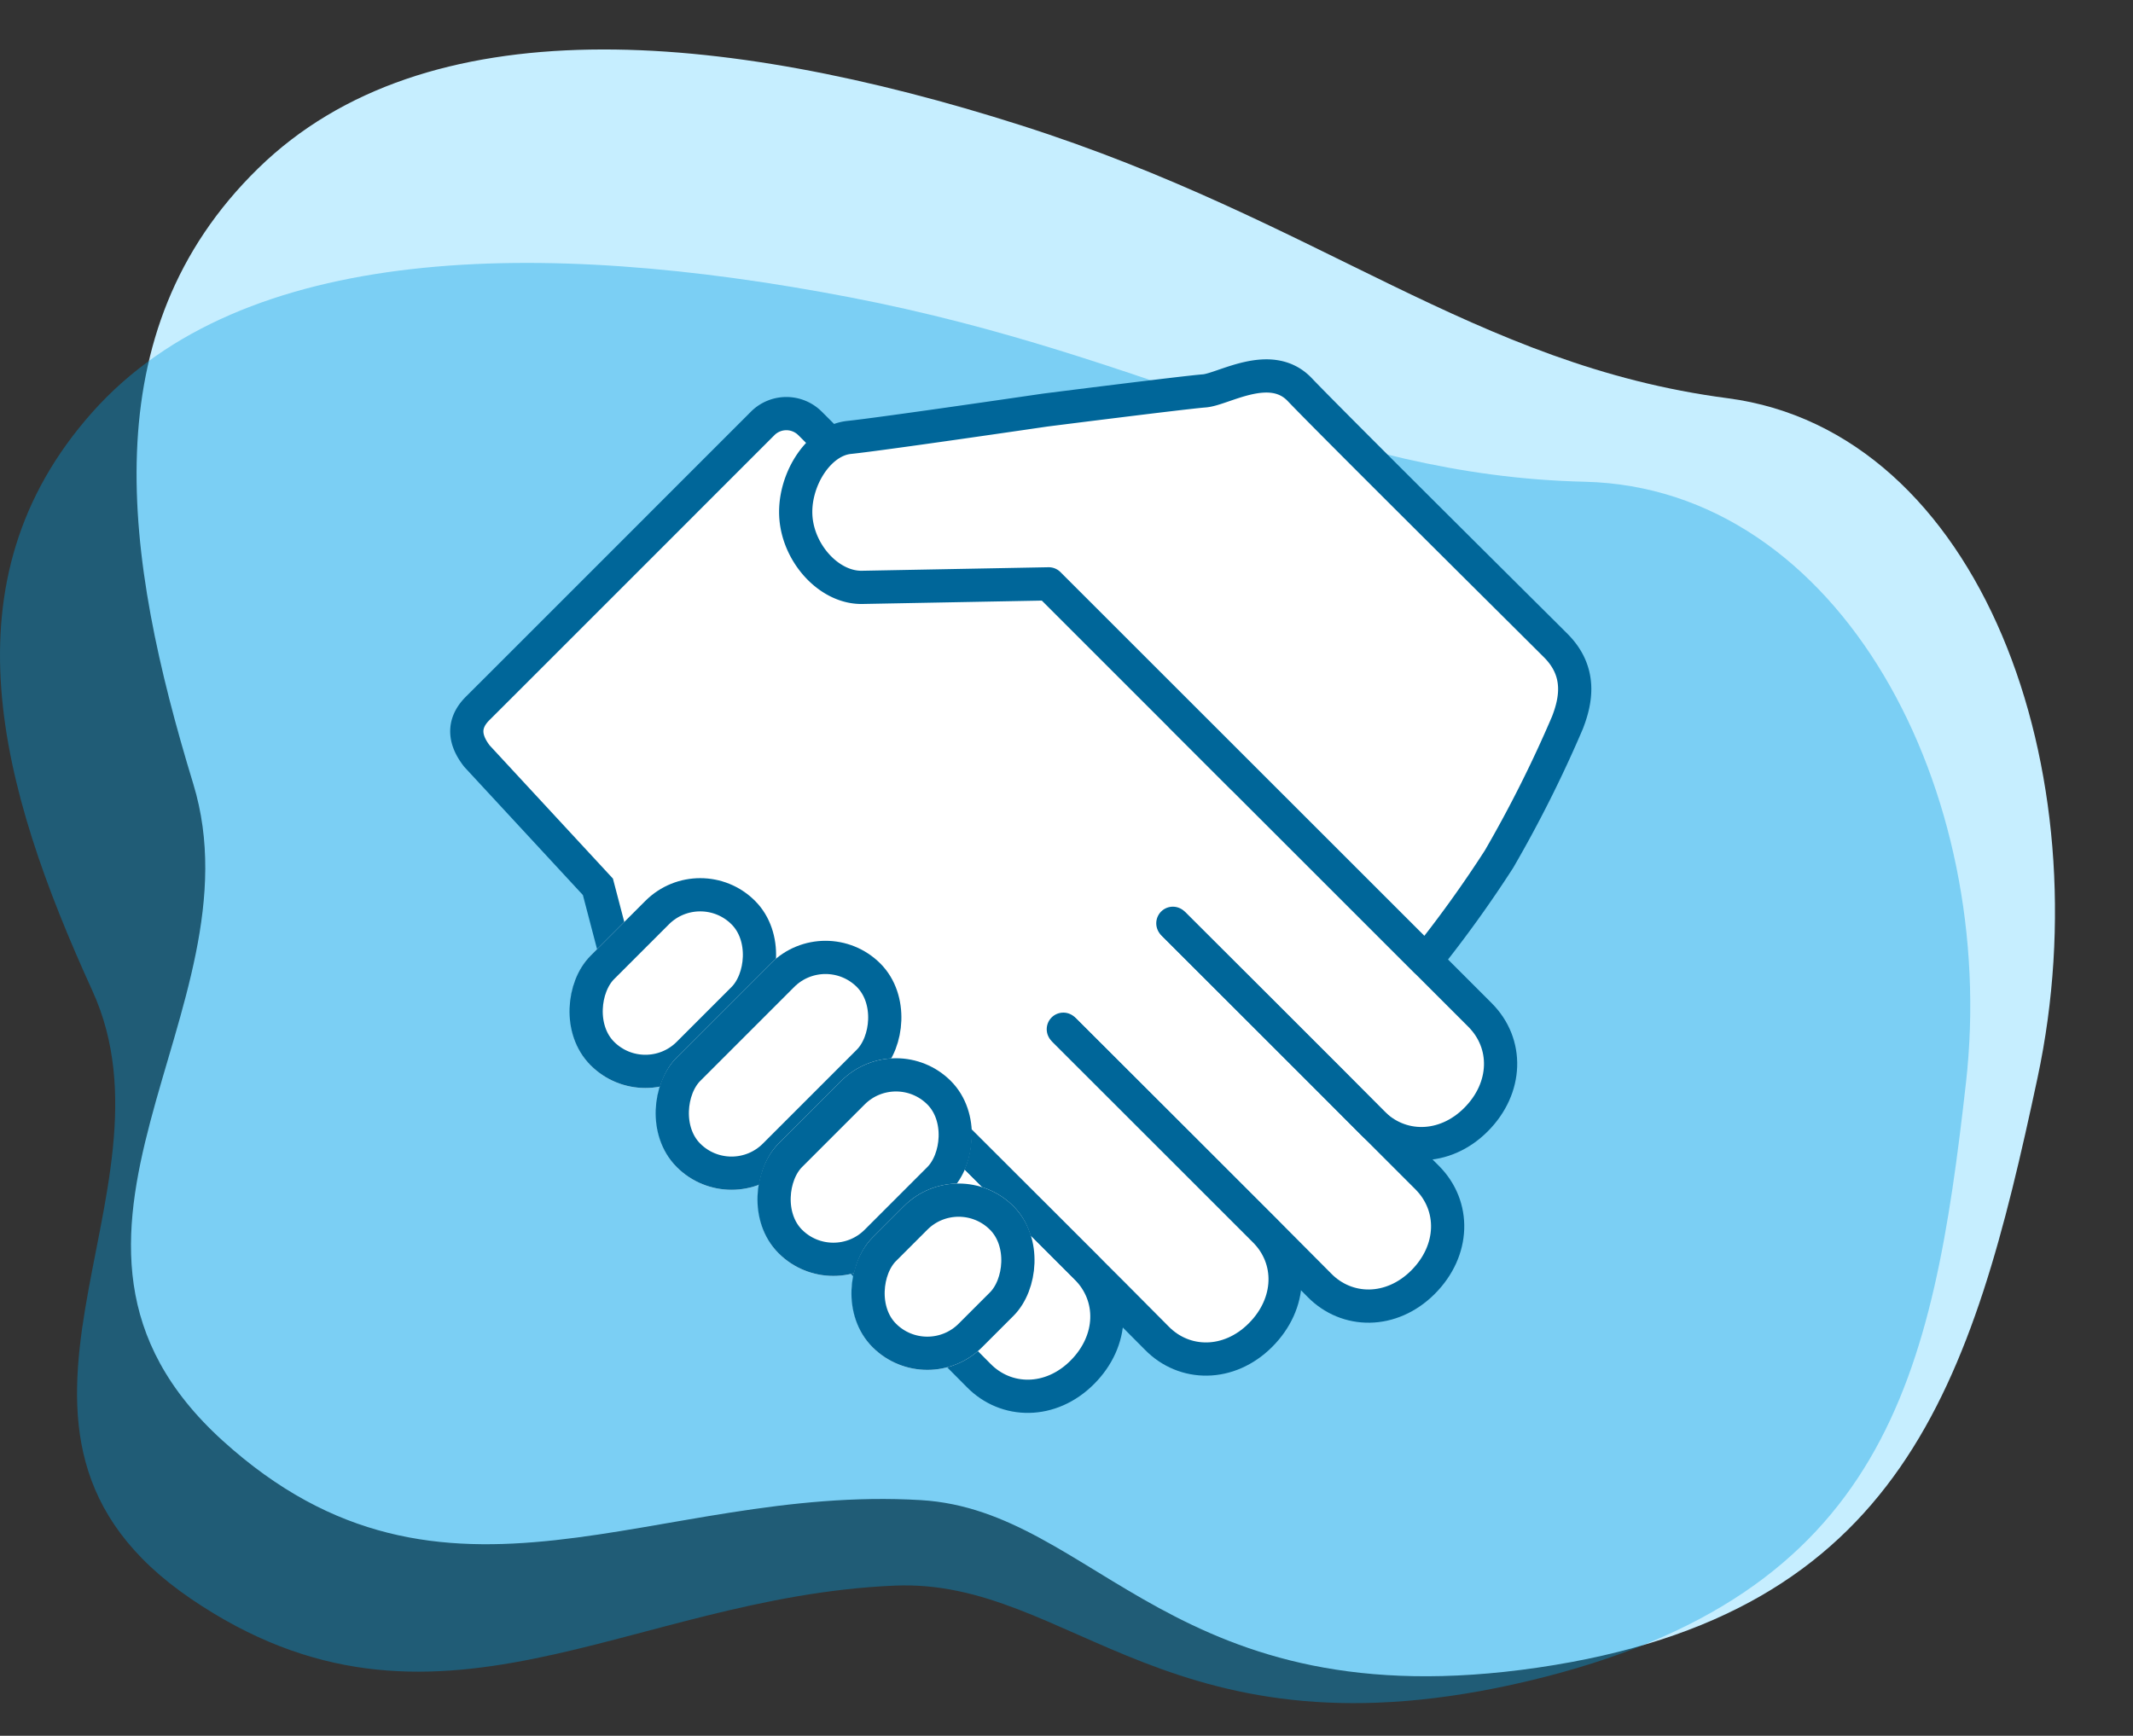 <?xml version="1.0" encoding="UTF-8"?> <svg xmlns="http://www.w3.org/2000/svg" width="192.595" height="156.75" viewBox="0 0 192.595 156.75"><rect x="0" y="0" width="192.595" height="156.75" fill="#333333" stroke="none"/><g id="Gruppe_145" data-name="Gruppe 145" transform="translate(-1160.554 -3395.254)"><path id="Pfad_328" data-name="Pfad 328" d="M8.3,70.265C-.059,50.567-5.184,30.677,8.3,14.4S48.532-2.428,76.357,3.32s42.945,17.222,65.986,17.8,37.227,29.906,34.263,58.045-7.039,49.45-39.261,57.694-41.065-9.912-56.958-9.191c-24.034,1.091-41.34,17.3-63.243,1.265S16.668,89.964,8.3,70.265Z" transform="matrix(0.995, 0.105, -0.105, 0.995, 1177.123, 3395.254)" fill="#c6eeff"></path><path id="Pfad_327" data-name="Pfad 327" d="M3938.85,3272.428c-8.406-18.43-13.558-37.039,0-52.271s40.434-15.743,68.4-10.364,43.165,16.113,66.325,16.654,37.418,27.98,34.438,54.308-7.075,46.267-39.462,53.98-41.275-9.274-57.25-8.6c-24.158,1.021-41.552,16.183-63.568,1.184S3947.256,3290.859,3938.85,3272.428Z" transform="translate(-2769.949 212.311)" fill="rgba(0,159,227,0.38)"></path><g id="Gruppe_146" data-name="Gruppe 146" transform="translate(2801.334 904.153) rotate(45)"><path id="Pfad_1312" data-name="Pfad 1312" d="M677.511,2898.439v40.339l18.634,1.785,48.646,6.325h7.955l3.691-1.847,1.685-4.479v-1.015l-.9-2.921-2.4-3.342h6.657l3.429-1.741,2.231-3.482-.394-4.058-2.188-3.542-.539-.892h4.771l2.822-1.52,2.045-2.519.283-3.791-.814-3.169-2.057-1.99-3.185-1h-5.649l3.054-1.511,1.457-2.564.394-3.07-.831-3.05-1.4-1.812-2.351-1.5-4.031-.263h-53.06L699.714,2897H680Z" fill="#fff"></path><path id="Pfad_1311" data-name="Pfad 1311" d="M730.214,2892h-24.7l-5.667,5H680a3.025,3.025,0,0,0-3,3s.008,34.866,0,36.4.691,2.824,3,3.111l16.071.624,7.863,4.6,13.281,2.47h30.391" fill="none" stroke="#069" stroke-linecap="round" stroke-width="3"></path><g id="Gruppe_148" data-name="Gruppe 148"><path id="Pfad_1301" data-name="Pfad 1301" d="M722.365,2892h38.059c3.651,0,6.424,2.9,6.428,6.942s-2.874,6.853-6.428,6.814-25.463,0-25.463,0" transform="translate(0.148)" fill="none" stroke="#069" stroke-linecap="round" stroke-width="3"></path><path id="Pfad_1307" data-name="Pfad 1307" d="M728.1,2892h32.321c3.651,0,6.424,2.9,6.428,6.942s-2.874,6.853-6.428,6.814-32.689,0-32.689,0" transform="translate(7.148 13.757)" fill="none" stroke="#069" stroke-linecap="round" stroke-width="3"></path><path id="Pfad_1308" data-name="Pfad 1308" d="M734.914,2892h25.51c3.651,0,6.424,2.9,6.428,6.942s-2.874,6.853-6.428,6.814-25.51,0-25.51,0" transform="translate(0.148 27.515)" fill="none" stroke="#069" stroke-linecap="round" stroke-width="3"></path><path id="Pfad_1309" data-name="Pfad 1309" d="M742.77,2892h17.654c3.651,0,6.424,2.9,6.428,6.942s-2.874,6.853-6.428,6.814-24.095,0-24.095,0" transform="translate(-8.852 41.272)" fill="none" stroke="#069" stroke-linecap="round" stroke-width="3"></path></g><g id="Gruppe_149" data-name="Gruppe 149"><g id="Rechteck_117" data-name="Rechteck 117" transform="translate(700 2931)" fill="#fff" stroke="#069" stroke-width="3"><rect width="14" height="21" rx="7" stroke="none"></rect><rect x="1.5" y="1.5" width="11" height="18" rx="5.5" fill="none"></rect></g><g id="Rechteck_118" data-name="Rechteck 118" transform="translate(712 2927)" fill="#fff" stroke="#069" stroke-width="3"><rect width="14" height="26" rx="7" stroke="none"></rect><rect x="1.5" y="1.5" width="11" height="23" rx="5.5" fill="none"></rect></g><g id="Rechteck_119" data-name="Rechteck 119" transform="translate(724 2930)" fill="#fff" stroke="#069" stroke-width="3"><rect width="14" height="22" rx="7" stroke="none"></rect><rect x="1.5" y="1.5" width="11" height="19" rx="5.5" fill="none"></rect></g><g id="Rechteck_120" data-name="Rechteck 120" transform="translate(736 2934)" fill="#fff" stroke="#069" stroke-width="3"><rect width="14" height="18" rx="7" stroke="none"></rect><rect x="1.5" y="1.5" width="11" height="15" rx="5.5" fill="none"></rect></g></g><path id="Pfad_1313" data-name="Pfad 1313" d="M694.192,2881.127s-8.97,12.054-10.77,14.263-.777,6.424,1.752,8.558,6.6,2.295,8.634.208l11.7-12.15,48.145-.01a108.939,108.939,0,0,0-1.816-11.158,112.876,112.876,0,0,0-4.35-13.094c-.836-1.89-2.285-4.168-5.667-4.168s-28.844.1-32.684,0-4.9,4.88-6.02,6.18S694.192,2881.127,694.192,2881.127Z" fill="#fff" stroke="#069" stroke-linecap="round" stroke-linejoin="round" stroke-width="3"></path></g></g></svg> 